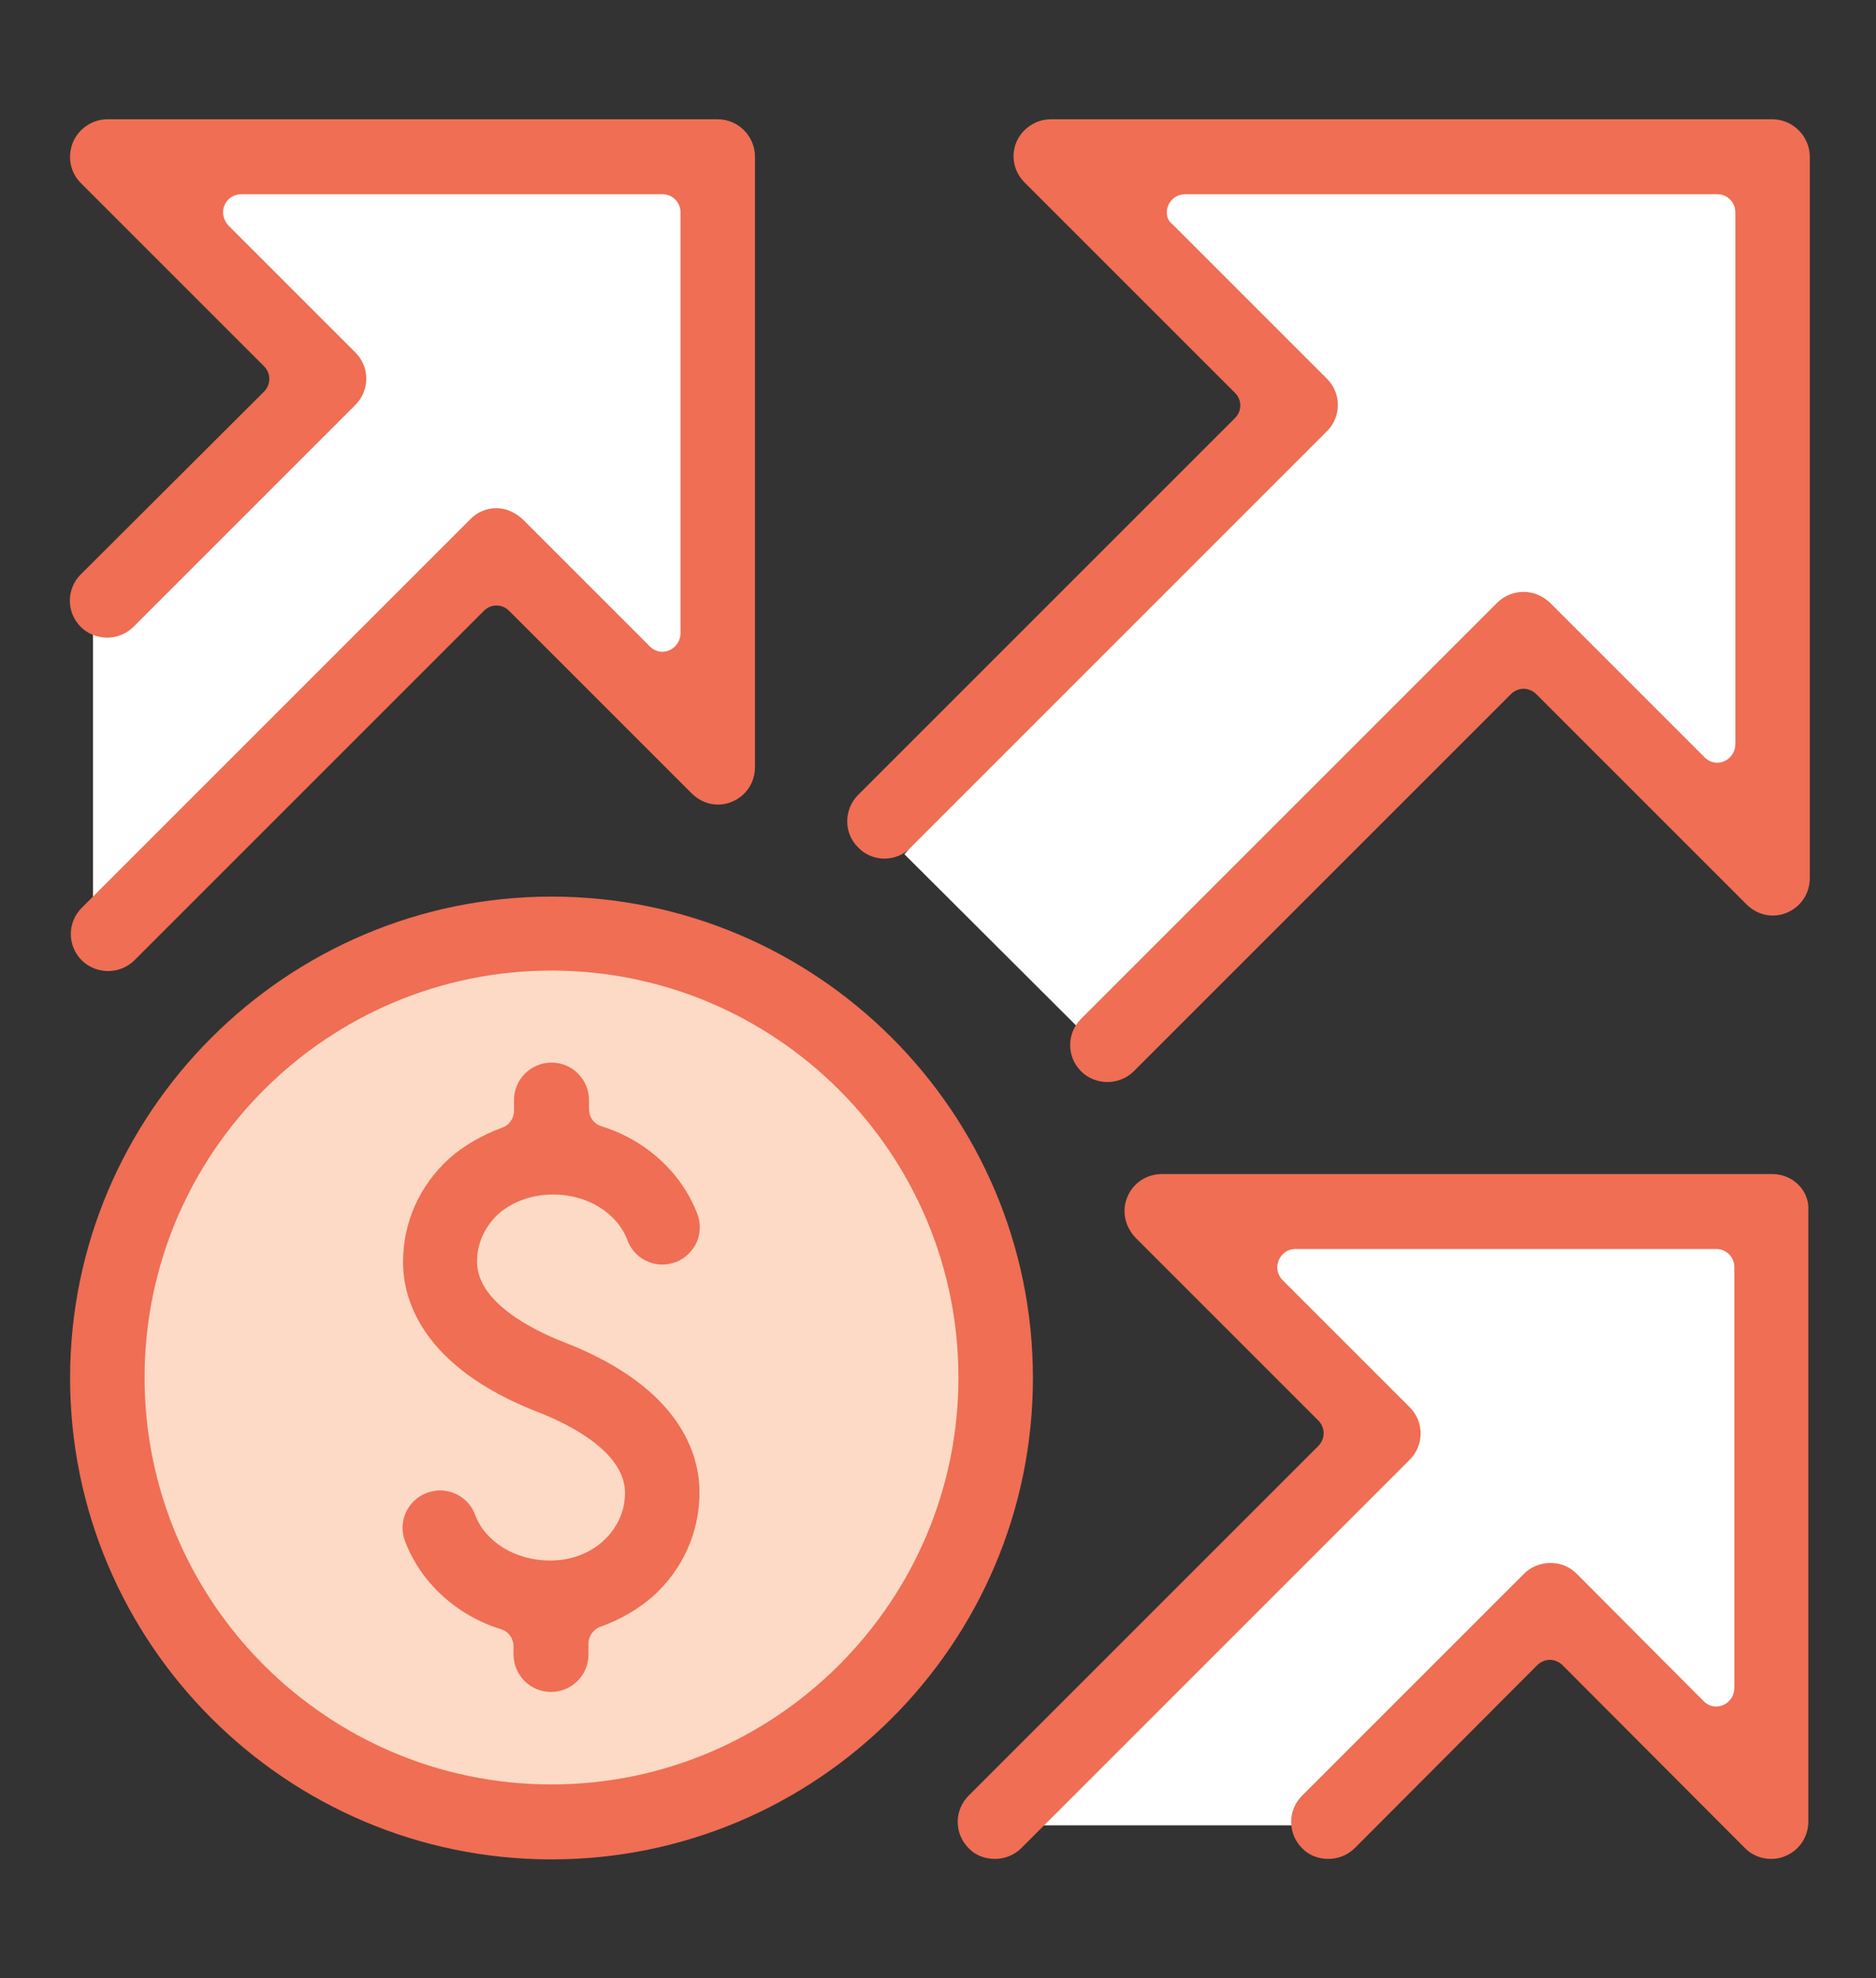 <?xml version="1.0" encoding="utf-8"?>
<!-- Generator: Adobe Illustrator 26.3.1, SVG Export Plug-In . SVG Version: 6.00 Build 0)  -->
<svg version="1.1" id="Layer_1" xmlns="http://www.w3.org/2000/svg" xmlns:xlink="http://www.w3.org/1999/xlink" x="0px" y="0px"
	 viewBox="0 0 38.54 40.64" style="enable-background:new 0 0 38.54 40.64;" xml:space="preserve">
<rect x="0" y="0" width="38.54" height="40.64" fill="#333333" stroke="none"/>
<style type="text/css">
	.st0{fill:#FFFFFF;}
	.st1{fill:#FDDAC5;}
	.st2{clip-path:url(#SVGID_00000096017805446599006040000011748425626439047842_);fill:#ef6e54;}
	.st3{clip-path:url(#SVGID_00000100382570186380894260000002588254830447087285_);fill:#FDDAC5;}
	.st4{clip-path:url(#SVGID_00000100382570186380894260000002588254830447087285_);fill:#ef6e54;}
</style>
<polygon class="st0" points="23.72,24.9 28.51,29.69 20.69,37.5 26.53,37.5 31.72,32.64 36.58,37.5 36.58,24.9 "/>
<polygon class="st0" points="18.58,17.55 22.7,21.66 31.17,13.19 36.21,18.23 36.21,3.47 22.32,3.47 26.85,8 "/>
<polygon class="st0" points="2.39,3.16 6.53,7.3 1.91,11.87 1.91,18.81 10.13,11.24 14.7,15.8 14.7,3.16 "/>
<g>
	<defs>
		<rect id="SVGID_00000155107010338306564950000007727576222213139342_" x="1.44" y="2.45" width="35.74" height="35.74"/>
	</defs>
	<clipPath id="SVGID_00000023243810896567920580000017720657972703693444_">
		<use xlink:href="#SVGID_00000155107010338306564950000007727576222213139342_"  style="overflow:visible;"/>
	</clipPath>
	<path style="clip-path:url(#SVGID_00000023243810896567920580000017720657972703693444_);fill:#FDDAC5;" d="M20.36,28.3
		c0,4.99-4.04,9.03-9.03,9.03c-4.99,0-9.03-4.04-9.03-9.03s4.04-9.03,9.03-9.03C16.31,19.27,20.36,23.32,20.36,28.3"/>
	<path style="clip-path:url(#SVGID_00000023243810896567920580000017720657972703693444_);fill:#ef6e54;" d="M11.36,24.54
		c0.71,0,1.32,0.38,1.53,0.94c0.11,0.3,0.4,0.5,0.72,0.5c0.09,0,0.18-0.02,0.27-0.05c0.19-0.07,0.34-0.22,0.43-0.4
		c0.08-0.19,0.09-0.39,0.02-0.58c-0.32-0.85-1.06-1.53-1.97-1.81c-0.16-0.05-0.26-0.19-0.26-0.36V22.6c0-0.42-0.34-0.77-0.77-0.77
		c-0.42,0-0.77,0.34-0.77,0.77v0.22c0,0.16-0.1,0.3-0.25,0.35c-0.41,0.15-0.77,0.36-1.07,0.62c-0.62,0.56-0.96,1.32-0.96,2.14
		c0,0.74,0.36,2.14,2.77,3.08c0.67,0.26,1.79,0.83,1.79,1.66c0,0.48-0.25,0.81-0.46,1c-0.28,0.25-0.66,0.39-1.08,0.39
		c-0.71,0-1.33-0.38-1.54-0.94c-0.11-0.3-0.4-0.5-0.72-0.5c-0.09,0-0.18,0.02-0.27,0.05c-0.4,0.15-0.6,0.59-0.45,0.99
		c0.32,0.85,1.06,1.53,1.97,1.81c0.16,0.05,0.26,0.19,0.26,0.36v0.16c0,0.42,0.34,0.77,0.77,0.77c0.42,0,0.77-0.34,0.77-0.77v-0.22
		c0-0.16,0.1-0.3,0.25-0.35c0.41-0.15,0.77-0.36,1.07-0.62c0.62-0.56,0.96-1.32,0.96-2.14c0-0.75-0.36-2.14-2.77-3.08
		c-0.67-0.26-1.8-0.83-1.8-1.66c0-0.38,0.16-0.73,0.46-1C10.55,24.68,10.94,24.54,11.36,24.54"/>
	<path style="clip-path:url(#SVGID_00000023243810896567920580000017720657972703693444_);fill:#ef6e54;" d="M36.41,2.45H21.59
		c-0.31,0-0.59,0.19-0.71,0.47c-0.12,0.29-0.05,0.61,0.17,0.83l4.32,4.32c0.07,0.07,0.11,0.16,0.11,0.26c0,0.1-0.04,0.19-0.11,0.26
		l-7.74,7.74c-0.3,0.3-0.3,0.79,0,1.08c0.14,0.15,0.34,0.23,0.54,0.23c0.2,0,0.4-0.08,0.54-0.23l8.55-8.55c0.3-0.3,0.3-0.78,0-1.08
		l-3.18-3.18C23.97,4.52,23.94,4.36,24,4.22c0.06-0.14,0.19-0.23,0.35-0.23h10.93c0.21,0,0.37,0.17,0.37,0.37v10.93
		c0,0.15-0.09,0.29-0.23,0.35c-0.05,0.02-0.1,0.03-0.14,0.03c-0.1,0-0.19-0.04-0.26-0.11l-3.18-3.18c-0.15-0.14-0.34-0.22-0.54-0.22
		c-0.2,0-0.4,0.08-0.54,0.22l-8.55,8.55c-0.3,0.3-0.3,0.78,0,1.08c0.14,0.14,0.34,0.22,0.54,0.22c0.2,0,0.4-0.08,0.54-0.22
		l7.75-7.75c0.07-0.07,0.17-0.11,0.26-0.11s0.19,0.04,0.26,0.11l4.32,4.32c0.15,0.15,0.34,0.23,0.54,0.23c0.1,0,0.2-0.02,0.29-0.06
		c0.29-0.12,0.47-0.4,0.47-0.71V3.22C37.18,2.8,36.83,2.45,36.41,2.45"/>
	<path style="clip-path:url(#SVGID_00000023243810896567920580000017720657972703693444_);fill:#ef6e54;" d="M36.41,24.12H23.87
		c-0.31,0-0.59,0.18-0.71,0.47c-0.12,0.29-0.05,0.61,0.17,0.84l3.75,3.75c0.15,0.15,0.15,0.38,0,0.53l-7.18,7.18
		c-0.3,0.3-0.3,0.78,0,1.08c0.14,0.15,0.34,0.22,0.54,0.22c0.2,0,0.4-0.08,0.54-0.22l7.98-7.98c0.3-0.3,0.3-0.78,0-1.08l-2.61-2.61
		c-0.11-0.11-0.14-0.27-0.08-0.41c0.06-0.14,0.19-0.23,0.34-0.23h8.65c0.21,0,0.37,0.17,0.37,0.37v8.65c0,0.15-0.09,0.29-0.23,0.35
		c-0.05,0.02-0.1,0.03-0.14,0.03c-0.1,0-0.19-0.04-0.26-0.11l-2.61-2.62c-0.15-0.15-0.34-0.22-0.54-0.22c-0.2,0-0.4,0.08-0.54,0.22
		l-4.56,4.56c-0.3,0.3-0.3,0.78,0,1.08c0.14,0.15,0.34,0.22,0.54,0.22c0.2,0,0.4-0.08,0.54-0.22l3.75-3.76
		c0.07-0.07,0.17-0.11,0.26-0.11s0.19,0.04,0.26,0.11l3.75,3.76c0.15,0.15,0.34,0.22,0.54,0.22c0.1,0,0.2-0.02,0.29-0.06
		c0.29-0.12,0.47-0.4,0.47-0.71V24.88C37.18,24.46,36.83,24.12,36.41,24.12"/>
	<path style="clip-path:url(#SVGID_00000023243810896567920580000017720657972703693444_);fill:#ef6e54;" d="M13.75,13.36
		c-0.05,0.02-0.1,0.03-0.14,0.03c-0.1,0-0.19-0.04-0.26-0.11l-2.61-2.61c-0.15-0.14-0.34-0.23-0.54-0.23c-0.2,0-0.4,0.08-0.54,0.23
		l-7.98,7.98c-0.3,0.3-0.3,0.78,0,1.08c0.14,0.14,0.34,0.22,0.54,0.22c0.2,0,0.4-0.08,0.54-0.22l7.18-7.18
		c0.07-0.07,0.16-0.11,0.26-0.11s0.19,0.04,0.26,0.11l3.75,3.75c0.15,0.15,0.34,0.23,0.54,0.23c0.1,0,0.2-0.02,0.29-0.06
		c0.29-0.12,0.47-0.4,0.47-0.71V3.22c0-0.42-0.34-0.77-0.77-0.77H2.21c-0.31,0-0.59,0.19-0.71,0.47C1.38,3.21,1.44,3.54,1.66,3.76
		l3.76,3.76c0.15,0.15,0.15,0.38,0,0.53L1.66,11.8c-0.3,0.3-0.3,0.78,0,1.08c0.14,0.14,0.34,0.22,0.54,0.22
		c0.2,0,0.4-0.08,0.54-0.22l4.56-4.56c0.3-0.3,0.3-0.78,0-1.08L4.69,4.63C4.59,4.52,4.55,4.36,4.61,4.22
		c0.06-0.14,0.19-0.23,0.35-0.23h8.65c0.21,0,0.37,0.17,0.37,0.37v8.65C13.98,13.16,13.89,13.3,13.75,13.36"/>
	<path style="clip-path:url(#SVGID_00000023243810896567920580000017720657972703693444_);fill:#ef6e54;" d="M11.33,36.66
		c-4.61,0-8.36-3.75-8.36-8.36s3.75-8.36,8.36-8.36c4.61,0,8.36,3.75,8.36,8.36S15.93,36.66,11.33,36.66 M11.33,18.42
		c-5.45,0-9.89,4.44-9.89,9.89s4.44,9.89,9.89,9.89s9.89-4.43,9.89-9.89S16.78,18.42,11.33,18.42"/>
</g>
</svg>
